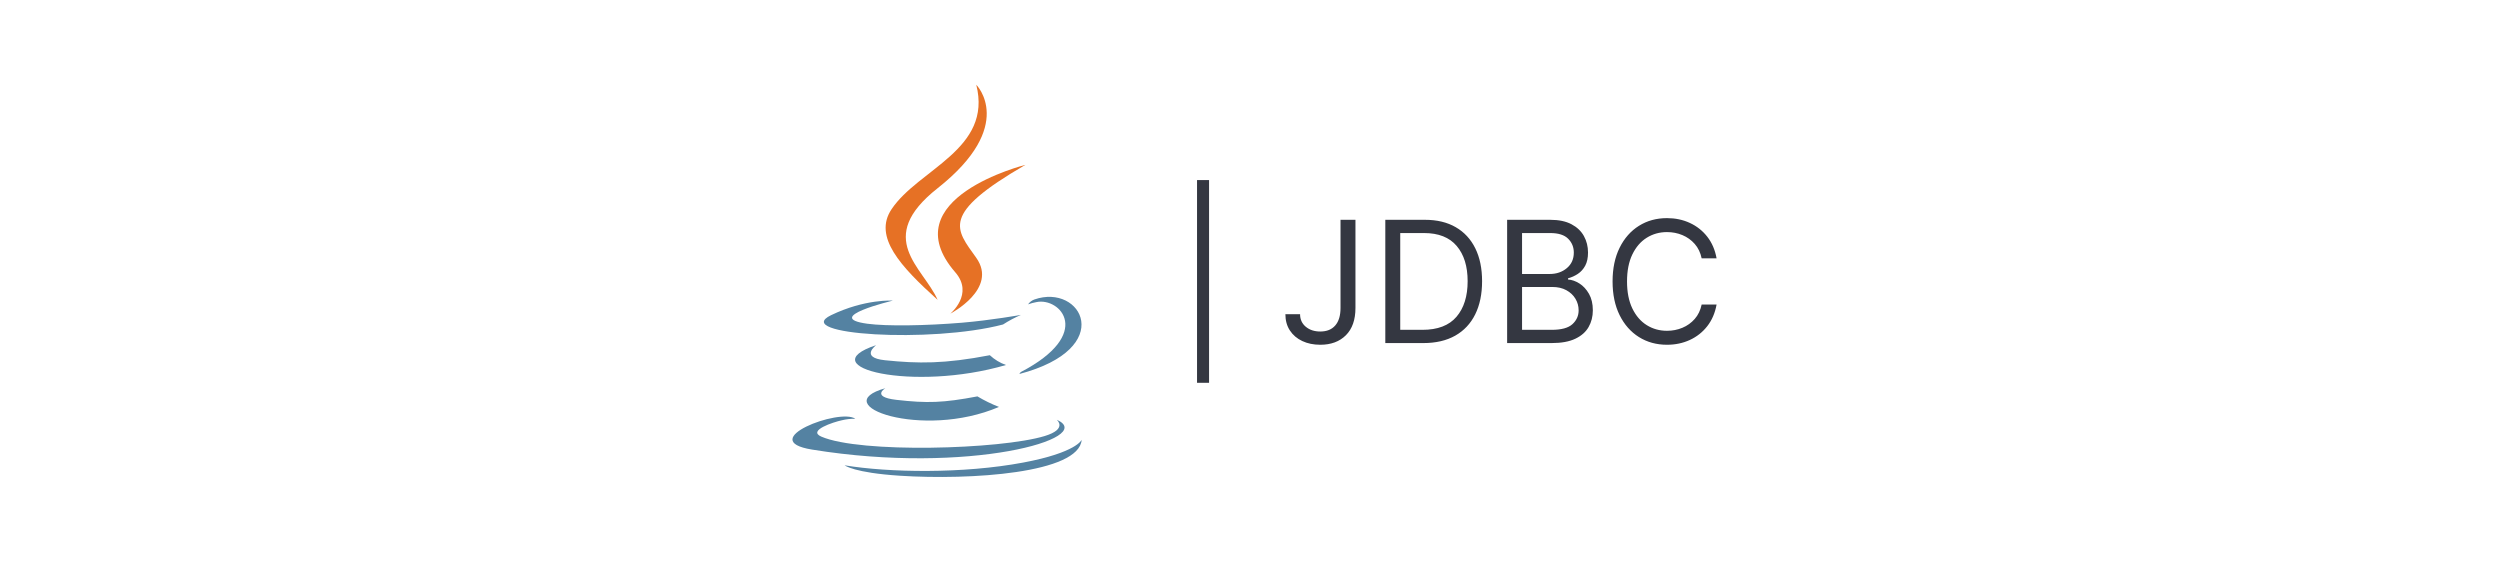 <?xml version="1.0" encoding="UTF-8"?>
<svg width="236px" height="54px" viewBox="0 0 236 54" version="1.1" xmlns="http://www.w3.org/2000/svg" xmlns:xlink="http://www.w3.org/1999/xlink">
    <title>logo-integrations-Desktop HD Copy 2</title>
    <g id="Desktop-HD-Copy-2" stroke="none" stroke-width="1" fill="none" fill-rule="evenodd">
        <g id="Group-5" transform="translate(74, 8)" fill-rule="nonzero">
            <g id="logo-java">
                <path d="M9.596,28.635 C9.596,28.635 8.181,29.458 10.604,29.744 C13.537,30.079 15.042,30.031 18.269,29.419 C18.918,29.807 19.599,30.14 20.304,30.414 C13.056,33.521 3.898,30.229 9.592,28.642" id="Path" fill="#5482A2"></path>
                <path d="M8.71,24.581 C8.71,24.581 7.124,25.755 9.546,26.007 C12.681,26.331 15.157,26.356 19.44,25.532 C19.879,25.941 20.398,26.256 20.964,26.456 C12.205,29.023 2.439,26.663 8.71,24.581" id="Path" fill="#5482A2"></path>
                <path d="M16.178,17.705 C17.964,19.762 15.708,21.611 15.708,21.611 C15.708,21.611 20.243,19.27 18.16,16.339 C16.215,13.605 14.724,12.246 22.798,7.562 C22.798,7.562 10.123,10.728 16.178,17.705" id="Path" fill="#E67125"></path>
                <path d="M25.765,31.634 C25.765,31.634 26.811,32.496 24.611,33.164 C20.428,34.431 7.198,34.813 3.528,33.214 C2.208,32.64 4.686,31.842 5.465,31.675 C5.883,31.572 6.312,31.524 6.743,31.531 C5.263,30.497 -2.755,33.565 2.665,34.442 C17.443,36.846 29.606,33.363 25.781,31.634" id="Path" fill="#5482A2"></path>
                <path d="M10.277,20.381 C10.277,20.381 3.547,21.979 7.893,22.562 C9.729,22.808 13.387,22.747 16.795,22.465 C19.581,22.231 22.377,21.726 22.377,21.726 C21.789,21.982 21.223,22.285 20.685,22.632 C13.842,24.429 0.649,23.594 4.449,21.755 C7.664,20.202 10.277,20.378 10.277,20.378" id="Path" fill="#5482A2"></path>
                <path d="M22.349,27.129 C29.295,23.52 26.085,20.05 23.841,20.518 C23.572,20.567 23.306,20.638 23.048,20.731 C23.195,20.521 23.402,20.361 23.642,20.272 C28.08,18.713 31.486,24.871 22.208,27.311 C22.267,27.259 22.315,27.196 22.349,27.126" id="Path" fill="#5482A2"></path>
                <path d="M18.16,0 C18.16,0 22.007,3.848 14.512,9.766 C8.499,14.513 13.141,17.221 14.512,20.307 C10.998,17.141 8.427,14.354 10.155,11.762 C12.688,7.952 19.712,6.114 18.16,0" id="Path" fill="#E67125"></path>
                <path d="M10.959,36.91 C17.628,37.338 27.867,36.674 28.11,33.519 C28.11,33.519 27.644,34.715 22.599,35.664 C16.906,36.737 9.888,36.616 5.733,35.925 C5.733,35.925 6.585,36.629 10.968,36.91" id="Path" fill="#5482A2"></path>
            </g>
            <path d="M40.136,28.136 L40.136,9 L39,9 L39,28.136 L40.136,28.136 Z M50.636,24.545 C51.648,24.545 52.454,24.245 53.054,23.645 C53.654,23.045 53.955,22.186 53.955,21.068 L53.955,21.068 L53.955,12.75 L52.545,12.75 L52.545,21.068 C52.545,21.792 52.38,22.344 52.048,22.724 C51.717,23.105 51.246,23.295 50.636,23.295 C50.083,23.295 49.627,23.146 49.267,22.847 C48.907,22.547 48.727,22.152 48.727,21.659 L48.727,21.659 L47.341,21.659 C47.341,22.254 47.483,22.767 47.767,23.199 C48.051,23.631 48.441,23.963 48.938,24.196 C49.434,24.429 50,24.545 50.636,24.545 Z M60.364,24.386 C61.545,24.386 62.549,24.152 63.375,23.685 C64.201,23.217 64.83,22.546 65.261,21.673 C65.693,20.8 65.909,19.758 65.909,18.545 C65.909,17.341 65.695,16.306 65.267,15.44 C64.839,14.575 64.223,13.91 63.42,13.446 C62.617,12.982 61.652,12.75 60.523,12.75 L60.523,12.75 L56.773,12.75 L56.773,24.386 L60.364,24.386 Z M60.273,23.136 L58.182,23.136 L58.182,14 L60.432,14 C61.795,14 62.822,14.405 63.511,15.216 C64.201,16.027 64.545,17.136 64.545,18.545 C64.545,19.966 64.194,21.086 63.491,21.906 C62.789,22.726 61.716,23.136 60.273,23.136 L60.273,23.136 Z M72.477,24.386 C73.394,24.386 74.138,24.25 74.71,23.977 C75.282,23.705 75.701,23.335 75.966,22.869 C76.231,22.403 76.364,21.879 76.364,21.295 C76.364,20.682 76.242,20.163 76,19.739 C75.758,19.314 75.456,18.989 75.097,18.761 C74.737,18.534 74.379,18.409 74.023,18.386 L74.023,18.386 L74.023,18.273 C74.356,18.182 74.666,18.042 74.952,17.852 C75.238,17.663 75.469,17.405 75.645,17.08 C75.821,16.754 75.909,16.341 75.909,15.841 C75.909,15.273 75.78,14.755 75.523,14.287 C75.265,13.819 74.873,13.446 74.347,13.168 C73.82,12.889 73.152,12.75 72.341,12.75 L72.341,12.75 L68.273,12.75 L68.273,24.386 L72.477,24.386 Z M72.295,17.864 L69.682,17.864 L69.682,14 L72.341,14 C73.114,14 73.678,14.179 74.034,14.537 C74.39,14.895 74.568,15.33 74.568,15.841 C74.568,16.455 74.348,16.945 73.909,17.312 C73.47,17.68 72.932,17.864 72.295,17.864 L72.295,17.864 Z M72.477,23.136 L69.682,23.136 L69.682,19.091 L72.545,19.091 C73.053,19.091 73.492,19.192 73.864,19.395 C74.235,19.598 74.521,19.866 74.722,20.202 C74.922,20.537 75.023,20.902 75.023,21.295 C75.023,21.807 74.829,22.241 74.44,22.599 C74.052,22.957 73.398,23.136 72.477,23.136 L72.477,23.136 Z M83.364,24.545 C84.144,24.545 84.862,24.395 85.517,24.094 C86.172,23.793 86.722,23.359 87.165,22.793 C87.608,22.226 87.902,21.545 88.045,20.75 L88.045,20.75 L86.636,20.75 C86.523,21.288 86.305,21.741 85.983,22.108 C85.661,22.475 85.273,22.754 84.818,22.943 C84.364,23.133 83.879,23.227 83.364,23.227 C82.659,23.227 82.022,23.049 81.452,22.693 C80.882,22.337 80.429,21.812 80.094,21.119 C79.759,20.426 79.591,19.576 79.591,18.568 C79.591,17.561 79.759,16.71 80.094,16.017 C80.429,15.324 80.882,14.799 81.452,14.443 C82.022,14.087 82.659,13.909 83.364,13.909 C83.879,13.909 84.364,14.004 84.818,14.193 C85.273,14.383 85.661,14.661 85.983,15.028 C86.305,15.396 86.523,15.848 86.636,16.386 L86.636,16.386 L88.045,16.386 C87.902,15.591 87.608,14.91 87.165,14.344 C86.722,13.777 86.172,13.344 85.517,13.043 C84.862,12.741 84.144,12.591 83.364,12.591 C82.371,12.591 81.489,12.833 80.716,13.318 C79.943,13.803 79.335,14.492 78.892,15.386 C78.449,16.28 78.227,17.341 78.227,18.568 C78.227,19.795 78.449,20.856 78.892,21.75 C79.335,22.644 79.943,23.333 80.716,23.818 C81.489,24.303 82.371,24.545 83.364,24.545 Z" id="|JDBC" fill="#343741"></path>
        </g>
    </g>
</svg>